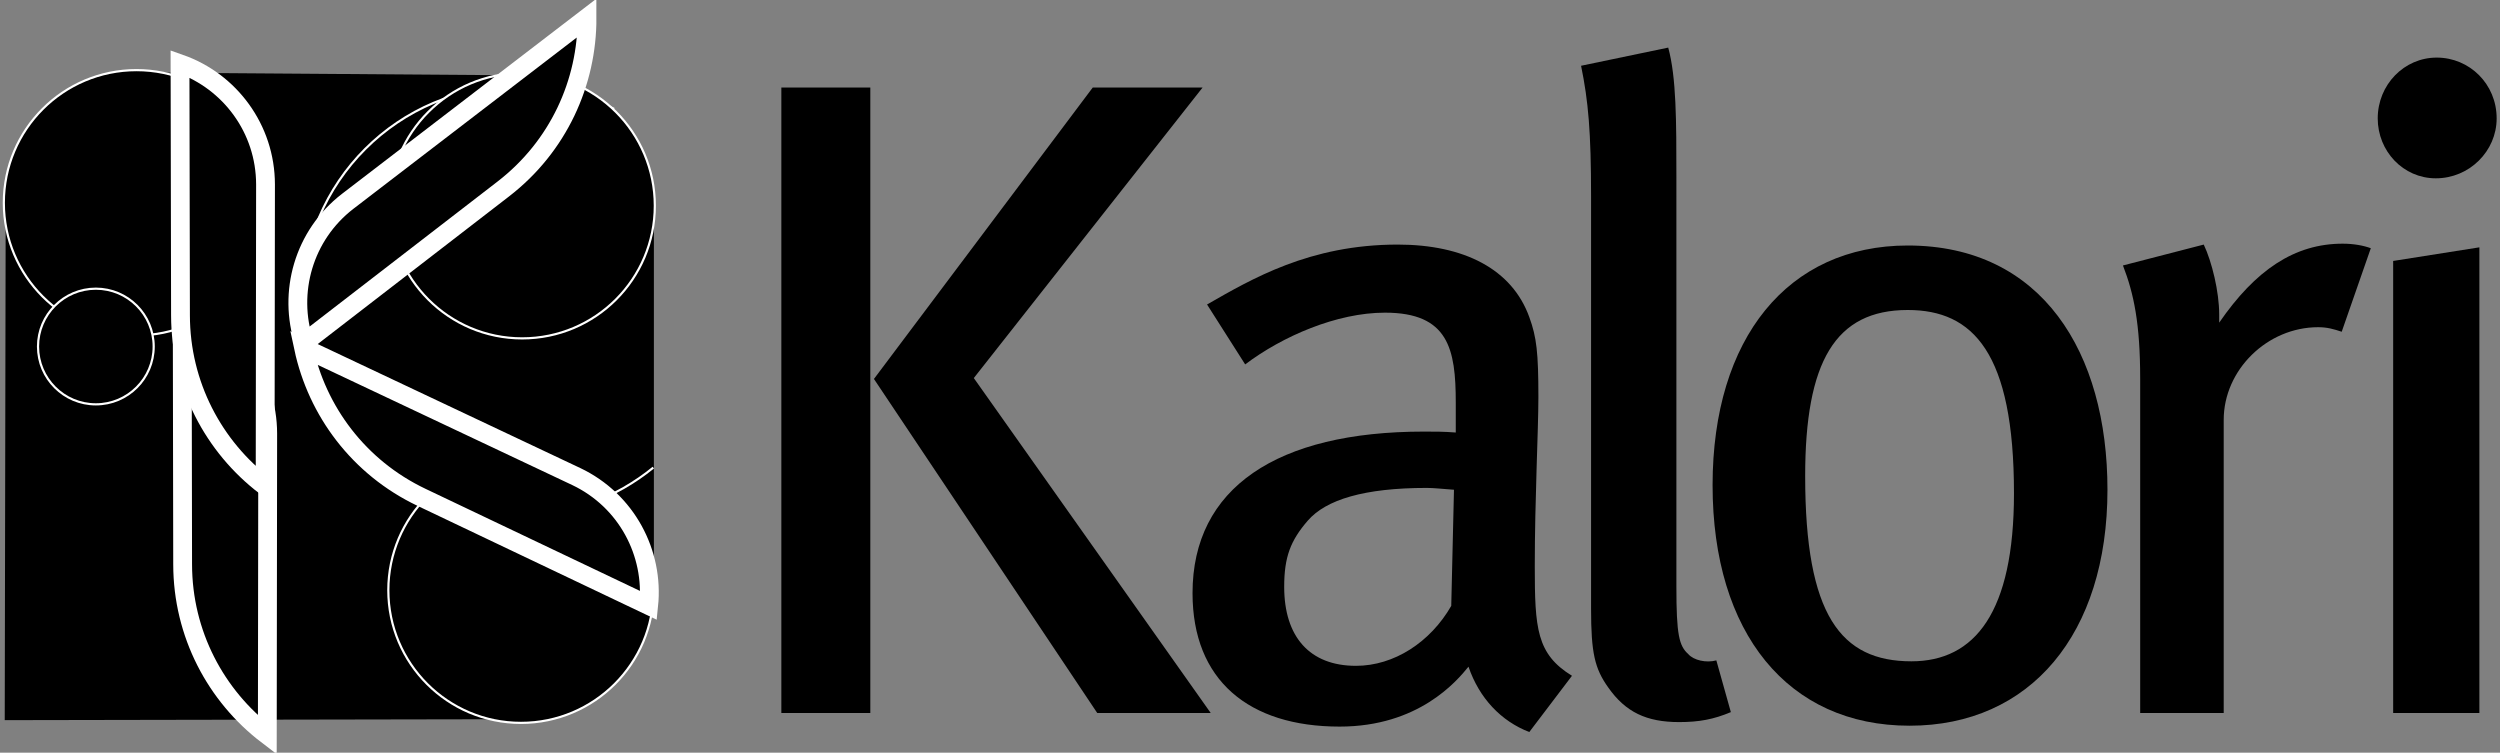 <?xml version="1.0" encoding="UTF-8" standalone="no"?>
<!-- Created with Inkscape (http://www.inkscape.org/) -->

<svg
   xmlns:dc="http://purl.org/dc/elements/1.1/"
   xmlns:cc="http://creativecommons.org/ns#"
   xmlns:rdf="http://www.w3.org/1999/02/22-rdf-syntax-ns#"
   xmlns:svg="http://www.w3.org/2000/svg"
   xmlns="http://www.w3.org/2000/svg"
   xmlns:sodipodi="http://sodipodi.sourceforge.net/DTD/sodipodi-0.dtd"
   xmlns:inkscape="http://www.inkscape.org/namespaces/inkscape"
   version="1.1"
   id="svg815"
   xml:space="preserve"
   width="93"
   height="28"
   viewBox="0 0 93 28"
   sodipodi:docname="LogoKalori_black.svg"
   inkscape:version="0.92.4 (5da689c313, 2019-01-14)"><rect x="0" y="0" width="93" height="28" fill="#808080" stroke="none"/><defs
     id="defs819" /><sodipodi:namedview
     pagecolor="#ffffff"
     bordercolor="#666666"
     borderopacity="1"
     objecttolerance="10"
     gridtolerance="10"
     guidetolerance="10"
     inkscape:pageopacity="0"
     inkscape:pageshadow="2"
     inkscape:window-width="1920"
     inkscape:window-height="1017"
     id="namedview817"
     showgrid="false"
     inkscape:zoom="6.1649206"
     inkscape:cx="9.8563711"
     inkscape:cy="-17.438784"
     inkscape:window-x="-8"
     inkscape:window-y="-8"
     inkscape:window-maximized="1"
     inkscape:current-layer="g823" /><g
     id="g823"
     inkscape:groupmode="layer"
     inkscape:label="Naamkaart Michel Van Sever"
     transform="matrix(1.333,0,0,-1.333,0,28)">































































































































































































































































































<path
   inkscape:connector-curvature="0"
   id="path88-8-1"
   style="fill:#000000;fill-opacity:1;fill-rule:nonzero;stroke:none;stroke-width:0.388"
   d="m 14.646,0.935 c 1.989,0 3.602,1.613 3.602,3.602 V 15.3 c 0,1.989 -1.613,3.602 -3.602,3.602 l -10.885,0.081 c -1.989,0 -3.602,-1.613 -3.602,-3.602 L 0.132,0.908 Z" /><path
   inkscape:connector-curvature="0"
   id="path92-0-7"
   style="fill:#000000;fill-opacity:1;fill-rule:nonzero;stroke:none;stroke-width:0.388"
   d="M 5.097,5.255 C 5.099,3.312 6.026,1.585 7.46,0.491 L 7.471,8.907 C 7.469,10.463 6.473,11.785 5.085,12.274 Z" /><path
   inkscape:connector-curvature="0"
   id="path96-9-6"
   style="fill:#000000;stroke:#ffffff;stroke-width:0.525;stroke-linecap:butt;stroke-linejoin:miter;stroke-miterlimit:4;stroke-dasharray:none;stroke-opacity:1;fill-opacity:1"
   d="M 5.097,5.255 C 5.099,3.312 6.026,1.585 7.46,0.491 L 7.471,8.907 C 7.469,10.463 6.473,11.785 5.085,12.274 Z" /><path
   inkscape:connector-curvature="0"
   id="path100-0-3"
   style="fill:#000000;fill-opacity:1;fill-rule:nonzero;stroke:none;stroke-width:0.388"
   d="m 30.495,18.562 h 3.065 L 27.176,10.455 33.788,1.107 h -3.167 l -6.232,9.323 z m -8.69,0 h 2.483 V 1.107 h -2.483 z" /><path
   inkscape:connector-curvature="0"
   id="path104-5-4"
   style="fill:#000000;fill-opacity:1;fill-rule:nonzero;stroke:none;stroke-width:0.388"
   d="m 43.869,2.146 c -0.988,0.608 -1.038,1.318 -1.038,3.065 0,1.849 0.101,3.8 0.101,4.713 0,1.241 -0.05,1.672 -0.253,2.229 -0.482,1.342 -1.824,2.027 -3.674,2.027 -2.457,0 -4.079,-0.963 -5.32,-1.672 l 1.064,-1.672 c 1.039,0.785 2.558,1.444 3.901,1.444 1.773,0 1.976,-1.013 1.976,-2.508 V 8.935 c -0.329,0.026 -0.582,0.026 -0.886,0.026 -4.104,0 -6.46,-1.571 -6.46,-4.509 0,-2.432 1.57,-3.724 4.104,-3.724 2.204,0 3.268,1.266 3.597,1.672 0.304,-0.886 0.912,-1.52 1.697,-1.824 z M 40.576,7.339 40.5,4.097 C 39.917,3.083 38.904,2.424 37.84,2.424 c -1.292,0 -2.002,0.811 -2.002,2.204 0,0.836 0.177,1.292 0.659,1.849 0.506,0.583 1.57,0.912 3.319,0.912 0.203,0 0.405,-0.026 0.76,-0.051" /><path
   inkscape:connector-curvature="0"
   id="path108-0-2"
   style="fill:#000000;fill-opacity:1;fill-rule:nonzero;stroke:none;stroke-width:0.388"
   d="m 46.859,0.854 c -0.912,0 -1.495,0.279 -1.976,0.963 -0.38,0.532 -0.481,0.963 -0.481,2.204 V 15.522 c 0,1.799 -0.076,2.66 -0.279,3.648 l 2.432,0.507 c 0.228,-0.836 0.228,-2.052 0.228,-3.622 V 4.628 c 0,-1.342 0.076,-1.647 0.33,-1.875 0.152,-0.177 0.507,-0.253 0.785,-0.177 l 0.405,-1.444 C 47.822,0.93 47.417,0.854 46.859,0.854" /><path
   inkscape:connector-curvature="0"
   id="path112-0-0"
   style="fill:#000000;fill-opacity:1;fill-rule:nonzero;stroke:none;stroke-width:0.388"
   d="m 58.813,7.339 c 0,3.825 -1.824,6.815 -5.573,6.815 -3.344,0 -5.447,-2.584 -5.447,-6.688 0,-4.129 2.103,-6.713 5.497,-6.713 3.37,0 5.523,2.558 5.523,6.587 M 56.204,7.237 c 0,-3.319 -1.089,-4.687 -2.862,-4.687 -1.976,0 -2.965,1.292 -2.965,5.168 0,3.192 0.836,4.636 2.863,4.636 1.824,0 2.964,-1.191 2.964,-5.118" /><path
   inkscape:connector-curvature="0"
   id="path116-9-0"
   style="fill:#000000;fill-opacity:1;fill-rule:nonzero;stroke:none;stroke-width:0.388"
   d="m 65.35,11.747 c -0.228,0.076 -0.405,0.127 -0.658,0.127 -1.419,0 -2.635,-1.191 -2.635,-2.585 V 1.107 h -2.331 v 9.323 c 0,1.546 -0.177,2.381 -0.481,3.167 l 2.255,0.583 c 0.228,-0.482 0.431,-1.318 0.431,-1.951 v -0.228 c 1.013,1.47 2.103,2.204 3.445,2.204 0.304,0 0.583,-0.051 0.786,-0.127 z" /><path
   inkscape:connector-curvature="0"
   id="path120-9-7"
   style="fill:#000000;fill-opacity:1;fill-rule:nonzero;stroke:none;stroke-width:0.388"
   d="M 66.786,1.107 V 13.723 l 2.406,0.38 V 1.107 Z M 67.976,16.029 c -0.912,0 -1.621,0.76 -1.621,1.672 0,0.937 0.734,1.697 1.647,1.697 0.912,0 1.672,-0.735 1.672,-1.697 0,-0.912 -0.76,-1.672 -1.697,-1.672" /><path
   inkscape:connector-curvature="0"
   id="path124-3-1"
   style="fill:#000000;stroke:#ffffff;stroke-width:0.061;stroke-linecap:butt;stroke-linejoin:miter;stroke-miterlimit:4;stroke-dasharray:none;stroke-opacity:1;fill-opacity:1"
   d="m 18.241,4.534 c 0,-2.045 -1.658,-3.702 -3.702,-3.702 -2.044,0 -3.702,1.658 -3.702,3.702 0,2.045 1.658,3.702 3.702,3.702 2.045,0 3.702,-1.658 3.702,-3.702 z" /><path
   inkscape:connector-curvature="0"
   id="path128-2-2"
   style="fill:#000000;stroke:#ffffff;stroke-width:0.061;stroke-linecap:butt;stroke-linejoin:miter;stroke-miterlimit:4;stroke-dasharray:none;stroke-opacity:1;fill-opacity:1"
   d="M 18.232,7.956 C 17.197,7.111 15.876,6.603 14.436,6.603 c -3.315,0 -6.002,2.687 -6.002,6.001 0,3.315 2.687,6.002 6.002,6.002 0.972,0 1.89,-0.231 2.702,-0.641" /><path
   inkscape:connector-curvature="0"
   id="path132-8-4"
   style="fill:#000000;stroke:#ffffff;stroke-width:0.061;stroke-linecap:butt;stroke-linejoin:miter;stroke-miterlimit:4;stroke-dasharray:none;stroke-opacity:1;fill-opacity:1"
   d="m 18.274,15.264 c 0,-2.045 -1.658,-3.702 -3.702,-3.702 -2.044,0 -3.702,1.658 -3.702,3.702 0,2.045 1.658,3.702 3.702,3.702 2.045,0 3.702,-1.658 3.702,-3.702 z" /><path
   inkscape:connector-curvature="0"
   id="path136-3-1"
   style="fill:#000000;stroke:#ffffff;stroke-width:0.061;stroke-linecap:butt;stroke-linejoin:miter;stroke-miterlimit:4;stroke-dasharray:none;stroke-opacity:1;fill-opacity:1"
   d="m 7.511,15.346 c 0,-2.045 -1.658,-3.702 -3.702,-3.702 -2.045,0 -3.702,1.658 -3.702,3.702 0,2.045 1.658,3.702 3.702,3.702 2.045,0 3.702,-1.658 3.702,-3.702 z" /><path
   inkscape:connector-curvature="0"
   id="path140-4-3"
   style="fill:#000000;fill-opacity:1;fill-rule:nonzero;stroke:none;stroke-width:0.388"
   d="m 4.289,11.335 c 0,-0.891 -0.723,-1.614 -1.614,-1.614 -0.891,0 -1.614,0.722 -1.614,1.614 0,0.891 0.723,1.614 1.614,1.614 0.891,0 1.614,-0.723 1.614,-1.614" /><path
   inkscape:connector-curvature="0"
   id="path144-8-3"
   style="fill:#000000;stroke:#ffffff;stroke-width:0.061;stroke-linecap:butt;stroke-linejoin:miter;stroke-miterlimit:4;stroke-dasharray:none;stroke-opacity:1;fill-opacity:1"
   d="m 4.289,11.335 c 0,-0.891 -0.723,-1.614 -1.614,-1.614 -0.891,0 -1.614,0.722 -1.614,1.614 0,0.891 0.723,1.614 1.614,1.614 0.891,0 1.614,-0.723 1.614,-1.614 z" /><path
   inkscape:connector-curvature="0"
   id="path148-6-3"
   style="fill:#000000;fill-opacity:1;fill-rule:nonzero;stroke:none;stroke-width:0.388"
   d="M 11.766,7.125 C 10.011,7.959 8.847,9.536 8.471,11.3 L 16.082,7.706 c 1.405,-0.668 2.173,-2.134 2.021,-3.598 z" /><path
   inkscape:connector-curvature="0"
   id="path152-9-6"
   style="fill:#000000;stroke:#ffffff;stroke-width:0.525;stroke-linecap:butt;stroke-linejoin:miter;stroke-miterlimit:4;stroke-dasharray:none;stroke-opacity:1;fill-opacity:1"
   d="M 11.766,7.125 C 10.011,7.959 8.847,9.536 8.471,11.3 L 16.082,7.706 c 1.405,-0.668 2.173,-2.134 2.021,-3.598 z" /><path
   inkscape:connector-curvature="0"
   id="path156-3-7"
   style="fill:#000000;fill-opacity:1;fill-rule:nonzero;stroke:none;stroke-width:0.388"
   d="m 14.045,15.731 c 1.539,1.187 2.343,2.973 2.337,4.778 L 9.703,15.387 C 8.471,14.437 8.03,12.842 8.489,11.444 Z" /><path
   inkscape:connector-curvature="0"
   id="path160-3-5"
   style="fill:#000000;stroke:#ffffff;stroke-width:0.525;stroke-linecap:butt;stroke-linejoin:miter;stroke-miterlimit:4;stroke-dasharray:none;stroke-opacity:1;fill-opacity:1"
   d="m 14.045,15.731 c 1.539,1.187 2.343,2.973 2.337,4.778 L 9.703,15.387 C 8.471,14.437 8.03,12.842 8.489,11.444 Z" /><path
   inkscape:connector-curvature="0"
   id="path164-4-4"
   style="fill:#000000;fill-opacity:1;fill-rule:nonzero;stroke:none;stroke-width:0.388"
   d="M 5.037,12.207 C 5.039,10.263 5.965,8.537 7.399,7.442 L 7.41,15.858 c -0.002,1.556 -0.998,2.878 -2.386,3.367 z" /><path
   inkscape:connector-curvature="0"
   id="path168-7-8"
   style="fill:#000000;stroke:#ffffff;stroke-width:0.525;stroke-linecap:butt;stroke-linejoin:miter;stroke-miterlimit:4;stroke-dasharray:none;stroke-opacity:1;fill-opacity:1"
   d="M 5.037,12.207 C 5.039,10.263 5.965,8.537 7.399,7.442 L 7.41,15.858 c -0.002,1.556 -0.998,2.878 -2.386,3.367 z" />







































































</g></svg>